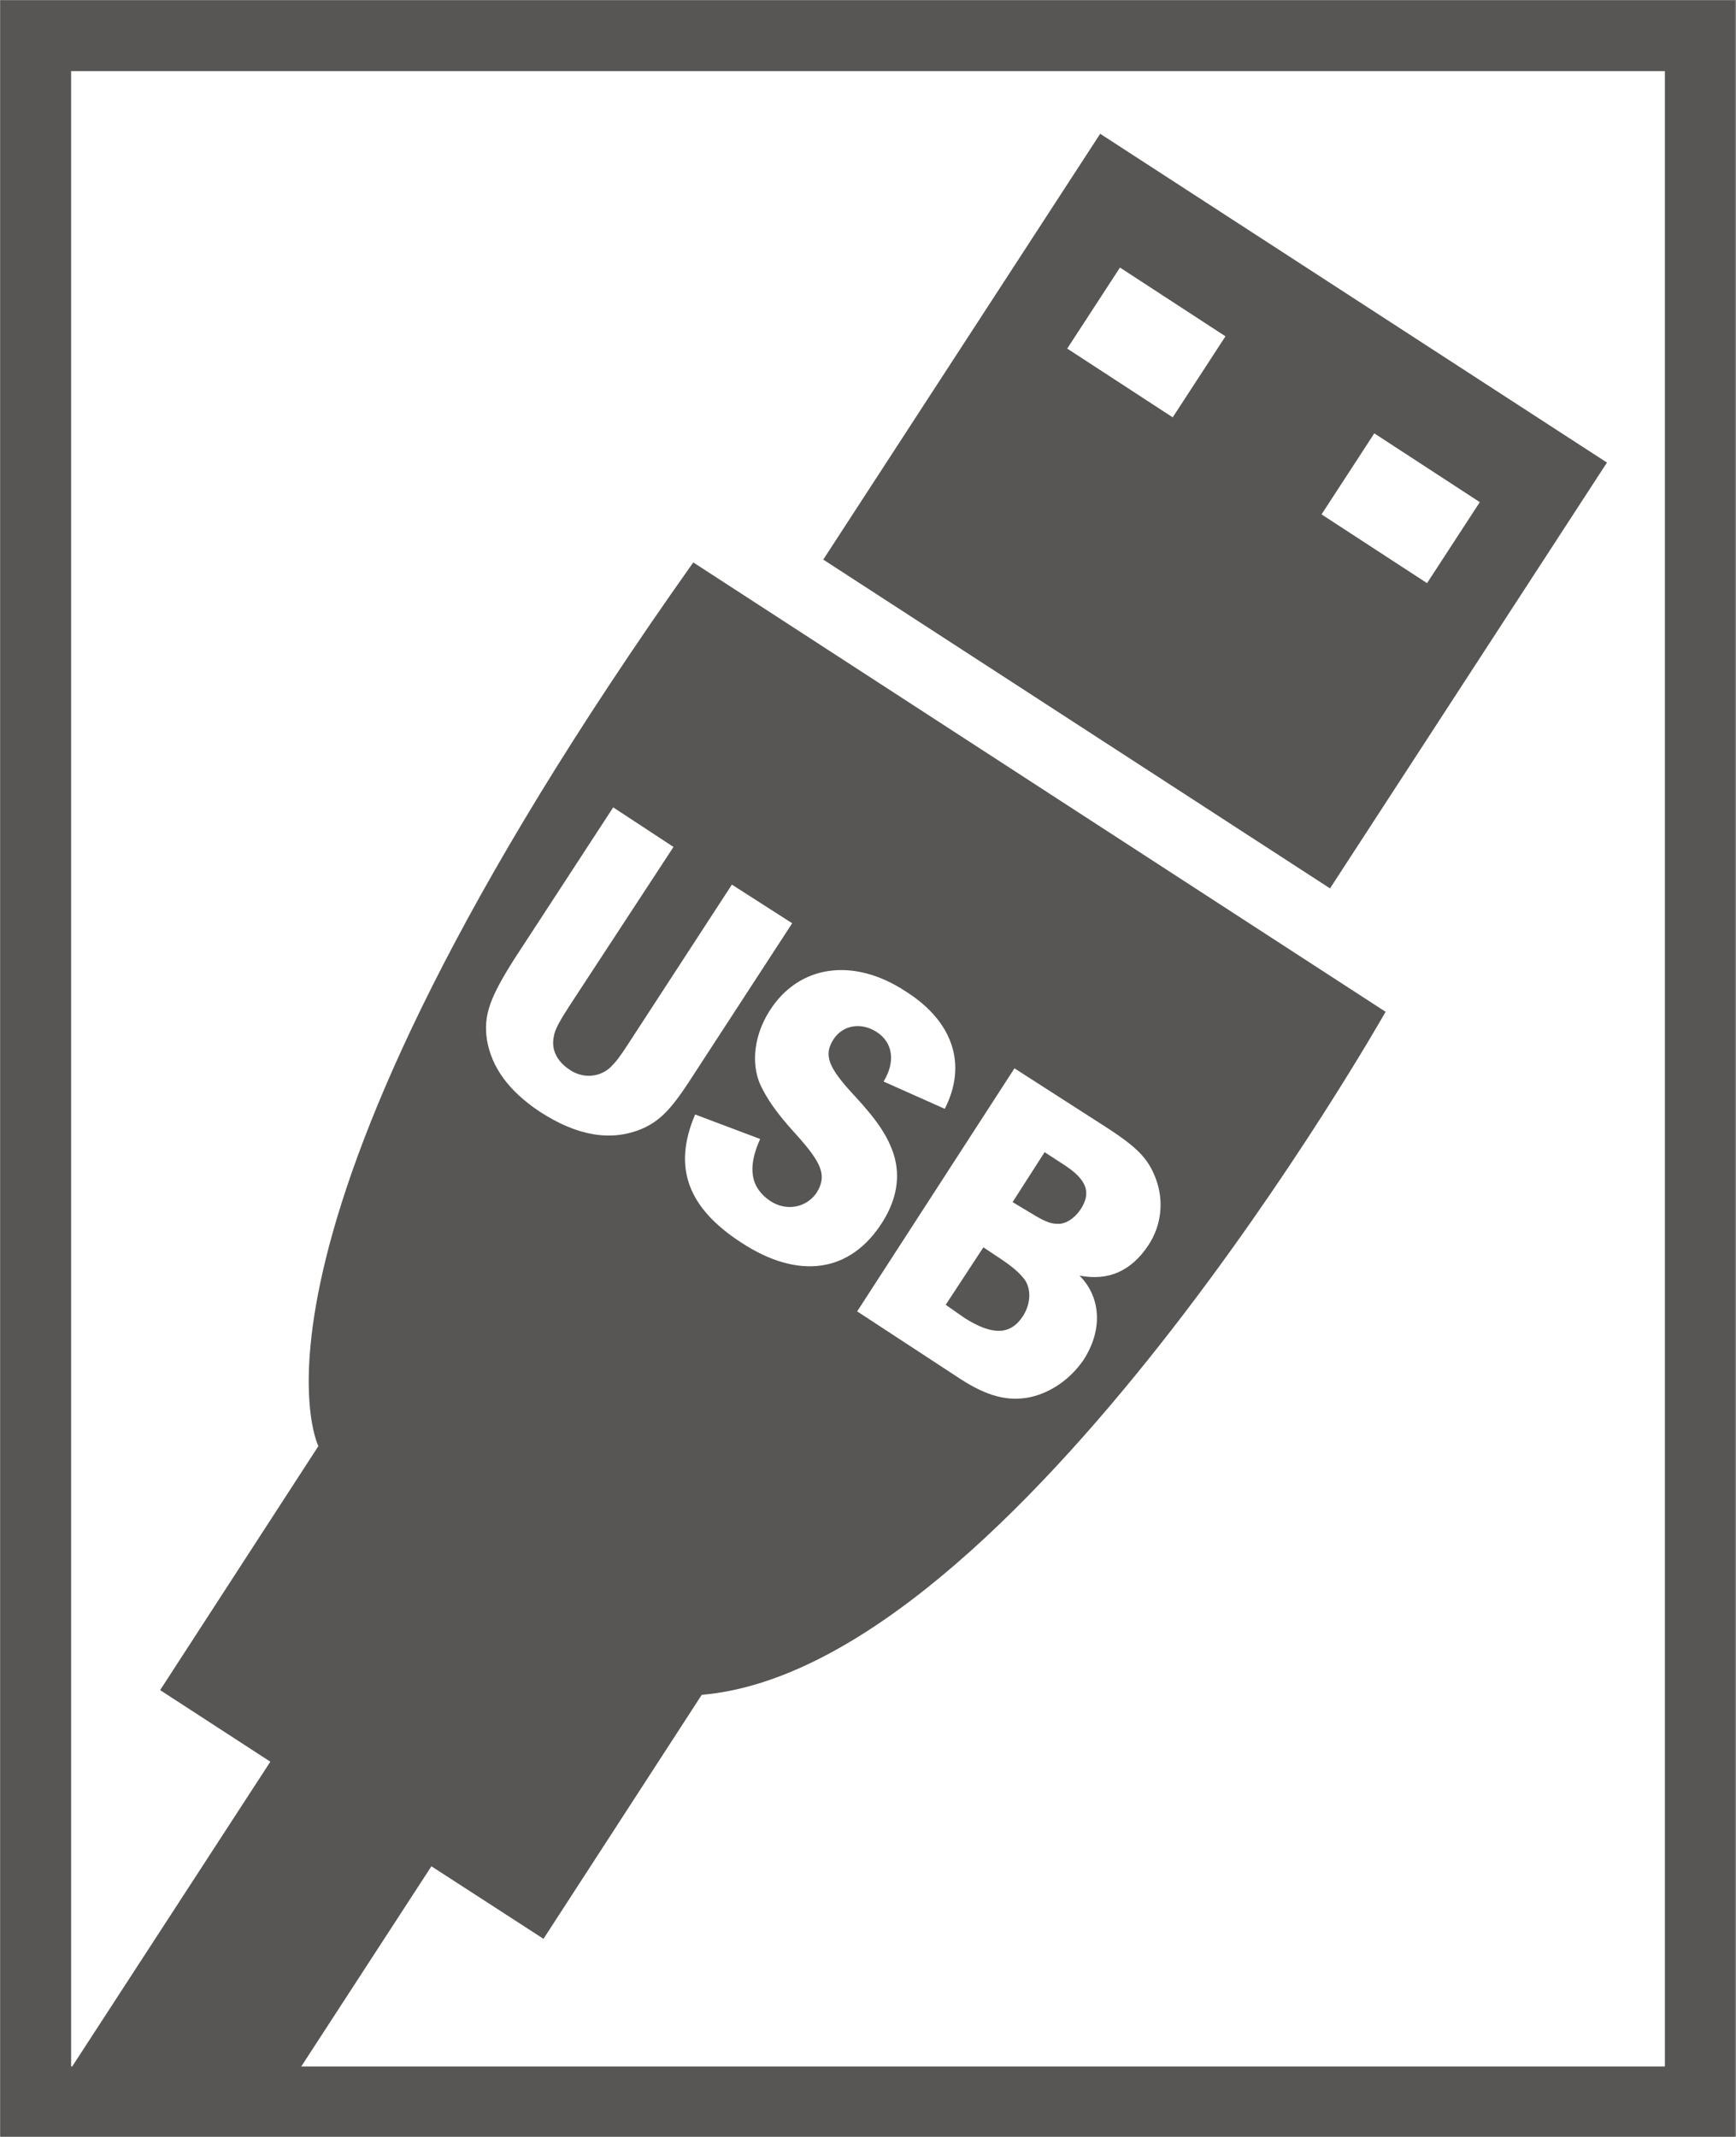 <?xml version="1.0" encoding="UTF-8"?>
<svg xmlns="http://www.w3.org/2000/svg" xmlns:xlink="http://www.w3.org/1999/xlink" version="1.0" id="Ebene_1" x="0px" y="0px" viewBox="0 0 18.43 22.68" style="enable-background:new 0 0 18.43 22.68;" xml:space="preserve">
<rect x="0" y="0" width="18.43" height="22.68" fill="#808080" stroke="none"/>
<style type="text/css">
	.st0{fill:#FFFFFF;}
	.st1{fill:#575655;}
	.st2{clip-path:url(#SVGID_00000005961164020474508140000006714067851615980957_);fill:#575655;}
	.st3{clip-path:url(#SVGID_00000010282635318492866690000009100262186727434931_);fill:none;stroke:#575655;stroke-width:0.75;}
	.st4{clip-path:url(#SVGID_00000121279621082718870040000012474996578201976750_);fill:#FFFFFF;}
</style>
<g id="USB">
	<g>
		<rect x="0.38" y="0.38" class="st0" width="17.67" height="21.93"></rect>
		<path class="st1" d="M15.15,6.19l-1.12-0.73l0.56-0.86l1.12,0.73L15.15,6.19z M12.45,4.43L11.33,3.7l0.56-0.86l1.12,0.73    L12.45,4.43z M14.12,9.43l2.94-4.52l-5.38-3.49L8.74,5.94L14.12,9.43z"></path>
		<g>
			<g>
				<defs>
					<rect id="SVGID_1_" x="0.38" y="0.38" width="17.67" height="21.93"></rect>
				</defs>
				<clipPath id="SVGID_00000013880510390368941510000015307374158144238496_">
					<use xlink:href="#SVGID_1_" style="overflow:visible;"></use>
				</clipPath>
				<path style="clip-path:url(#SVGID_00000013880510390368941510000015307374158144238496_);fill:#575655;" d="M14.71,10.74      c0,0-3.94,6.97-7.26,7.25l-1.68,2.59l-1.19-0.77L0.49,26.1l-1.71-1.11l4.09-6.29L1.7,17.94l1.68-2.59c0,0-1.11-2.2,3.98-9.38      L14.71,10.74z"></path>
			</g>
		</g>
		<g>
			<g>
				<defs>
					<rect id="SVGID_00000003098634060905432670000014384157432314621331_" y="0" width="18.42" height="22.68"></rect>
				</defs>
				<clipPath id="SVGID_00000104690243951266012720000003705689364034612667_">
					<use xlink:href="#SVGID_00000003098634060905432670000014384157432314621331_" style="overflow:visible;"></use>
				</clipPath>
				
					<rect x="0.38" y="0.38" style="clip-path:url(#SVGID_00000104690243951266012720000003705689364034612667_);fill:none;stroke:#575655;stroke-width:0.75;" width="17.67" height="21.93"></rect>
			</g>
			<g>
				<defs>
					<rect id="SVGID_00000074416252300822393840000015161969312608538767_" y="0" width="18.42" height="22.68"></rect>
				</defs>
				<clipPath id="SVGID_00000059286073992390014990000012935074612632471945_">
					<use xlink:href="#SVGID_00000074416252300822393840000015161969312608538767_" style="overflow:visible;"></use>
				</clipPath>
				<path style="clip-path:url(#SVGID_00000059286073992390014990000012935074612632471945_);fill:#FFFFFF;" d="M10.04,13.85      l0.4-0.61l0.18,0.12c0.12,0.08,0.19,0.14,0.24,0.2c0.09,0.1,0.09,0.27,0,0.41c-0.13,0.2-0.32,0.21-0.62,0.02L10.04,13.85z       M10.75,12.76l0.34-0.53l0.2,0.13c0.25,0.16,0.3,0.3,0.18,0.48c-0.06,0.09-0.16,0.16-0.25,0.15c-0.07,0-0.14-0.03-0.27-0.11      L10.75,12.76z M10.77,11.34L9.1,13.92l1.1,0.72c0.28,0.18,0.5,0.24,0.74,0.19c0.22-0.05,0.42-0.19,0.56-0.39      c0.21-0.32,0.19-0.67-0.04-0.9c0.31,0.06,0.55-0.05,0.73-0.32c0.14-0.21,0.17-0.47,0.08-0.71c-0.08-0.21-0.19-0.33-0.55-0.56      L10.77,11.34z M10.03,11.77c0.24-0.47,0.09-0.93-0.42-1.25c-0.55-0.36-1.13-0.28-1.44,0.21c-0.16,0.25-0.2,0.55-0.1,0.78      c0.07,0.15,0.17,0.3,0.38,0.53c0.28,0.31,0.33,0.44,0.22,0.62c-0.11,0.16-0.32,0.2-0.49,0.09c-0.21-0.14-0.25-0.35-0.11-0.66      l-0.69-0.26c-0.24,0.56-0.08,0.99,0.49,1.36c0.61,0.4,1.16,0.32,1.5-0.22c0.15-0.24,0.19-0.48,0.12-0.71      c-0.06-0.19-0.17-0.36-0.41-0.62c-0.29-0.31-0.34-0.44-0.23-0.61c0.1-0.15,0.29-0.18,0.45-0.08c0.18,0.11,0.21,0.32,0.08,0.53      L10.03,11.77z M7.15,8.99L6.51,8.57l-1.05,1.61c-0.26,0.41-0.33,0.6-0.29,0.86c0.05,0.29,0.23,0.54,0.56,0.76      c0.4,0.26,0.76,0.32,1.09,0.18c0.18-0.08,0.3-0.2,0.49-0.49l1.1-1.69L7.77,9.39l-1.1,1.69c-0.09,0.14-0.13,0.19-0.19,0.25      c-0.12,0.11-0.3,0.12-0.44,0.02C5.91,11.26,5.85,11.14,5.88,11c0.01-0.07,0.06-0.16,0.17-0.33L7.15,8.99z"></path>
			</g>
		</g>
	</g>
</g>
</svg>
